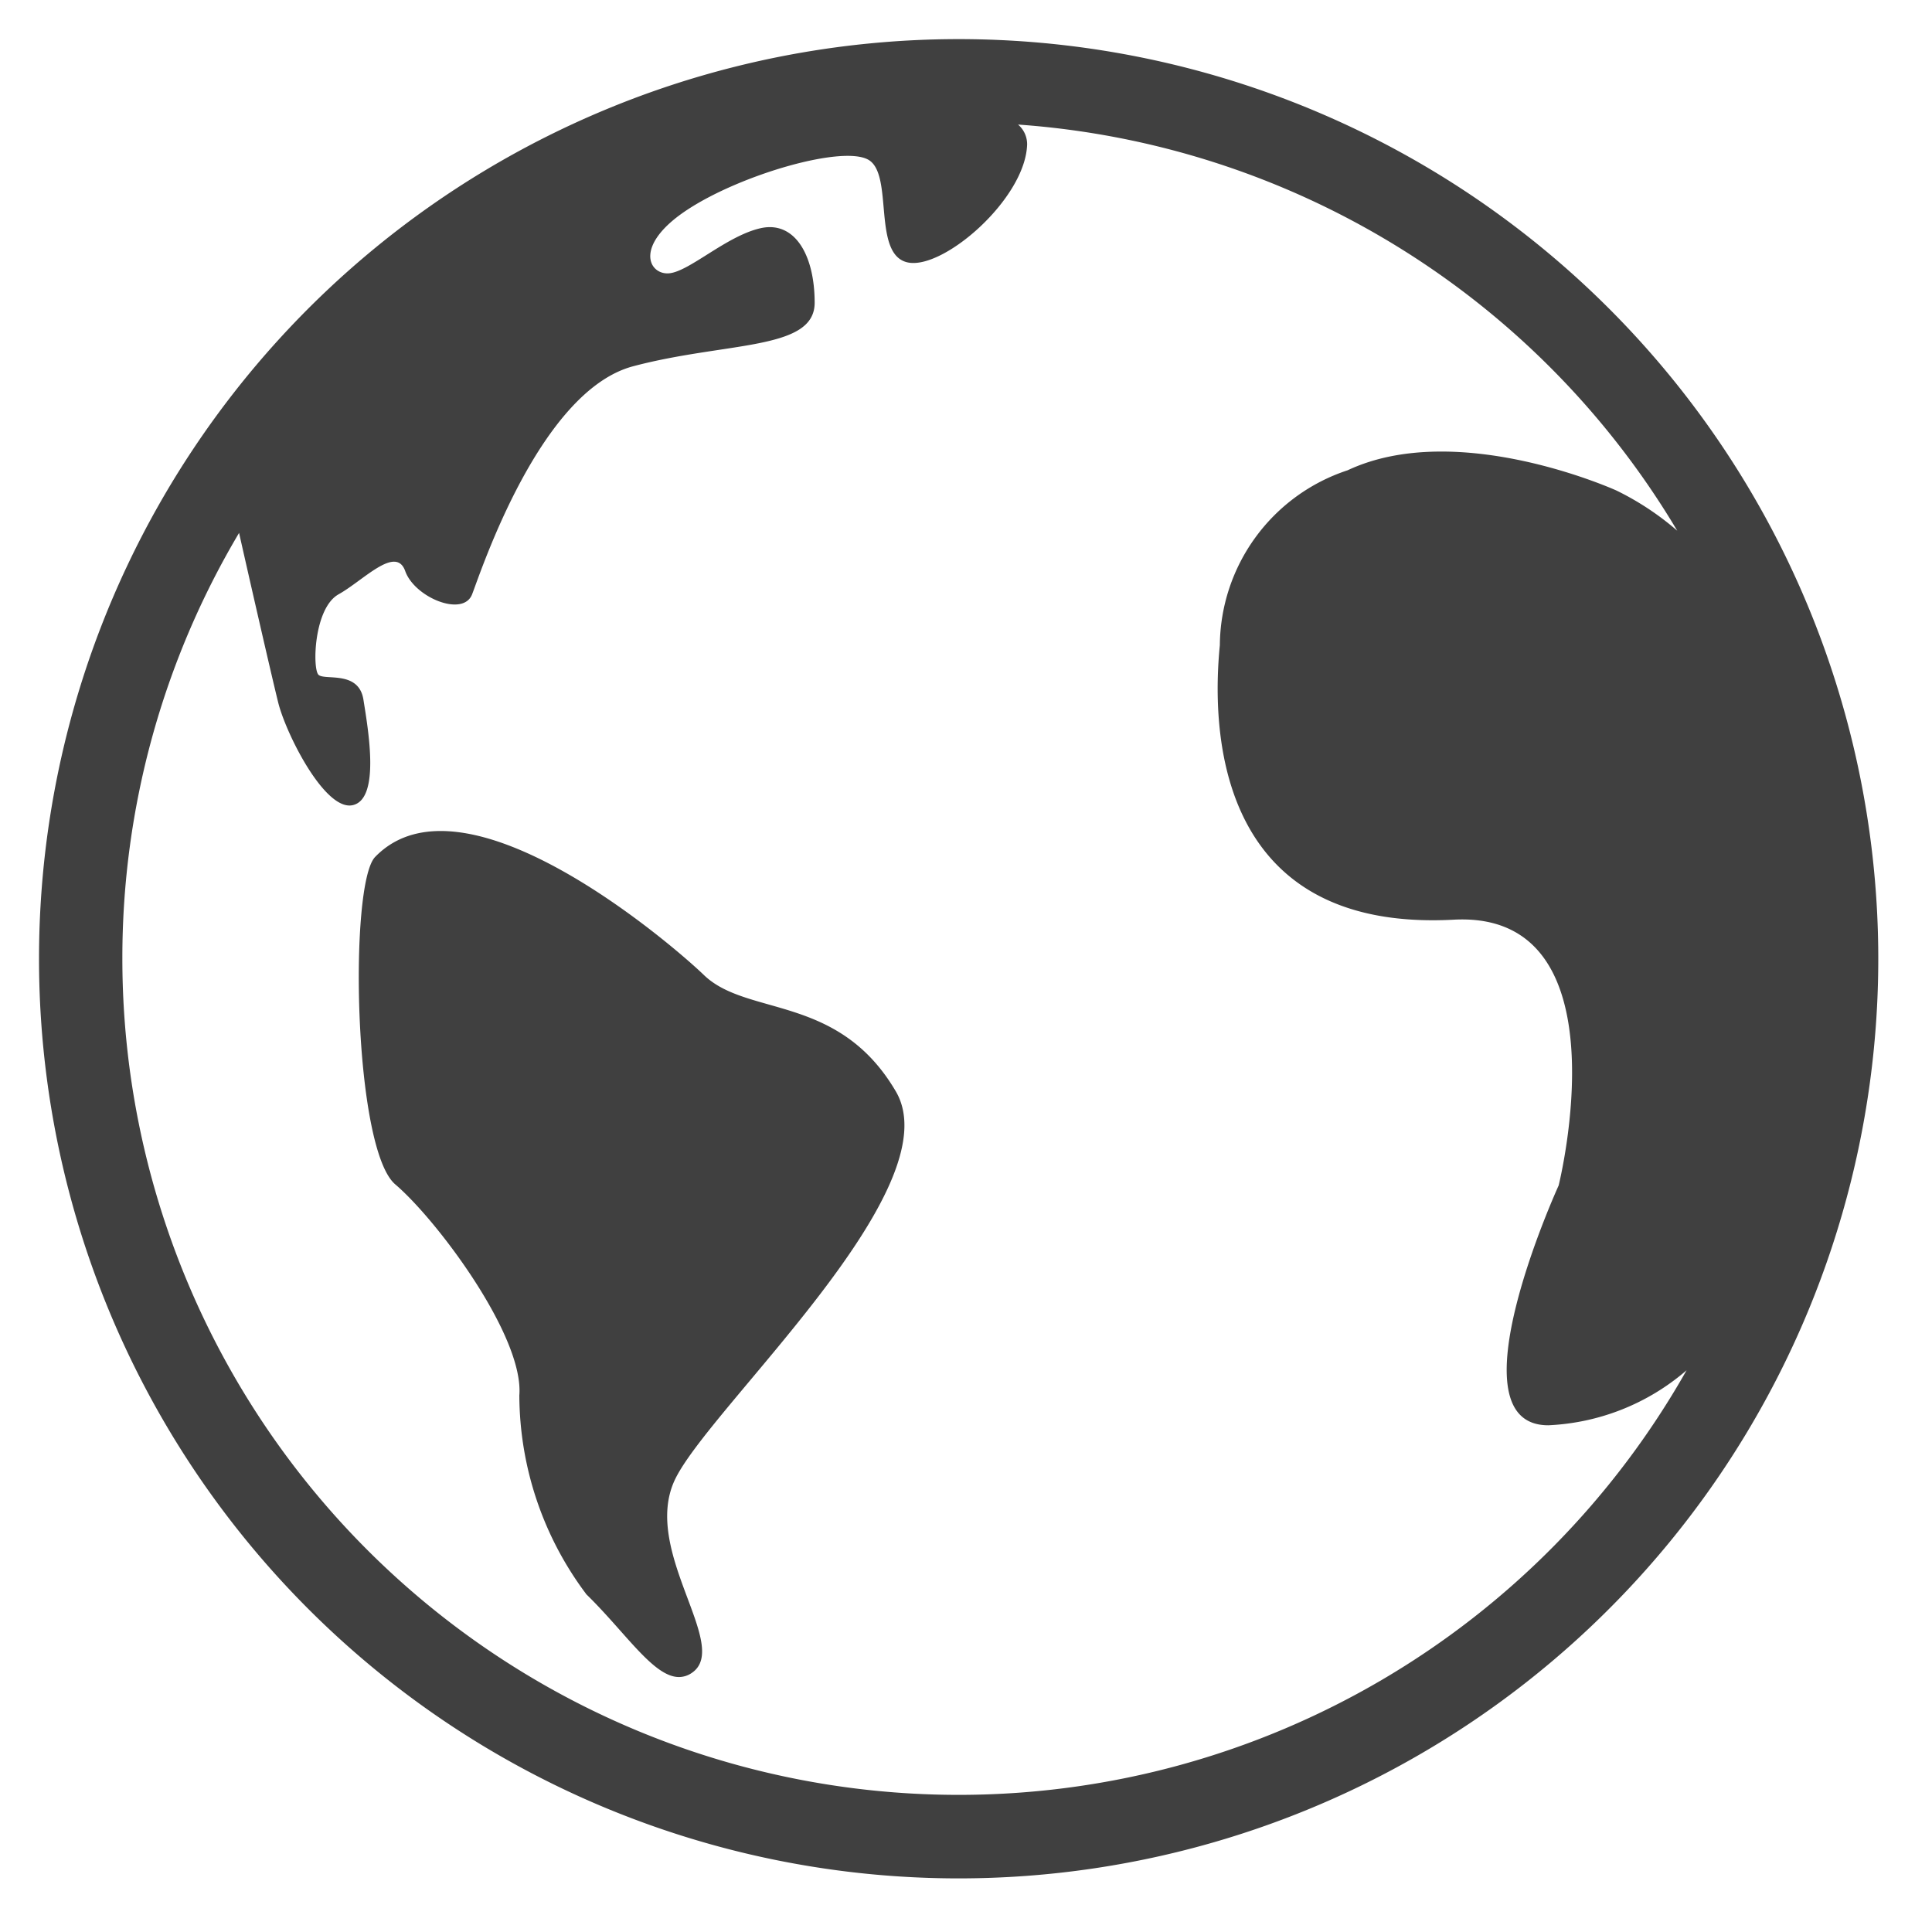 <svg id="组件_16_2" data-name="组件 16 – 2" xmlns="http://www.w3.org/2000/svg" width="36" height="36" viewBox="0 0 36 36">
  <rect id="矩形_30160" data-name="矩形 30160" width="36" height="36" fill="#ccc" opacity="0"/>
  <path id="路径_170939" data-name="路径 170939" d="M1536.867,763A17.136,17.136,0,1,1,1554,780.141,17.137,17.137,0,0,1,1536.867,763Zm1.553,0a15.583,15.583,0,0,0,29.147,7.673,4.23,4.23,0,0,1-2.577,1.025c-1.85,0,.193-4.468.193-4.468s1.282-5.127-1.956-4.953c-4.511.241-4.5-3.677-4.357-5.115a3.461,3.461,0,0,1,2.381-3.259c2.056-.965,5.011.378,5.011.378a5.228,5.228,0,0,1,1.131.748,15.566,15.566,0,0,0-12.283-7.568.482.482,0,0,1,.169.369c-.029,1.013-1.561,2.342-2.225,2.2s-.261-1.619-.723-1.907-2.369.26-3.38.923-.724,1.216-.347,1.187,1.069-.695,1.705-.84,1.011.493,1.011,1.388-1.648.723-3.383,1.184-2.832,3.817-3,4.249-1.072.058-1.246-.432-.779.174-1.242.432-.49,1.39-.374,1.5.75-.088.837.463.318,1.851-.2,1.966-1.242-1.329-1.387-1.908c-.12-.48-.581-2.5-.73-3.165A15.491,15.491,0,0,0,1538.42,763Zm8.64,11.839a6.2,6.2,0,0,1-1.243-3.7c.087-1.1-1.532-3.265-2.312-3.93s-.865-5.59-.376-6.1c1.677-1.732,5.612,1.7,6.128,2.2.808.779,2.507.347,3.575,2.167s-3.518,5.925-4.125,7.255,1.069,3.093.318,3.585a.42.42,0,0,1-.233.073C1548.315,776.39,1547.789,775.549,1547.06,774.842Z" transform="translate(-1536.14 -745.14)" fill="#404040"/>
</svg>
